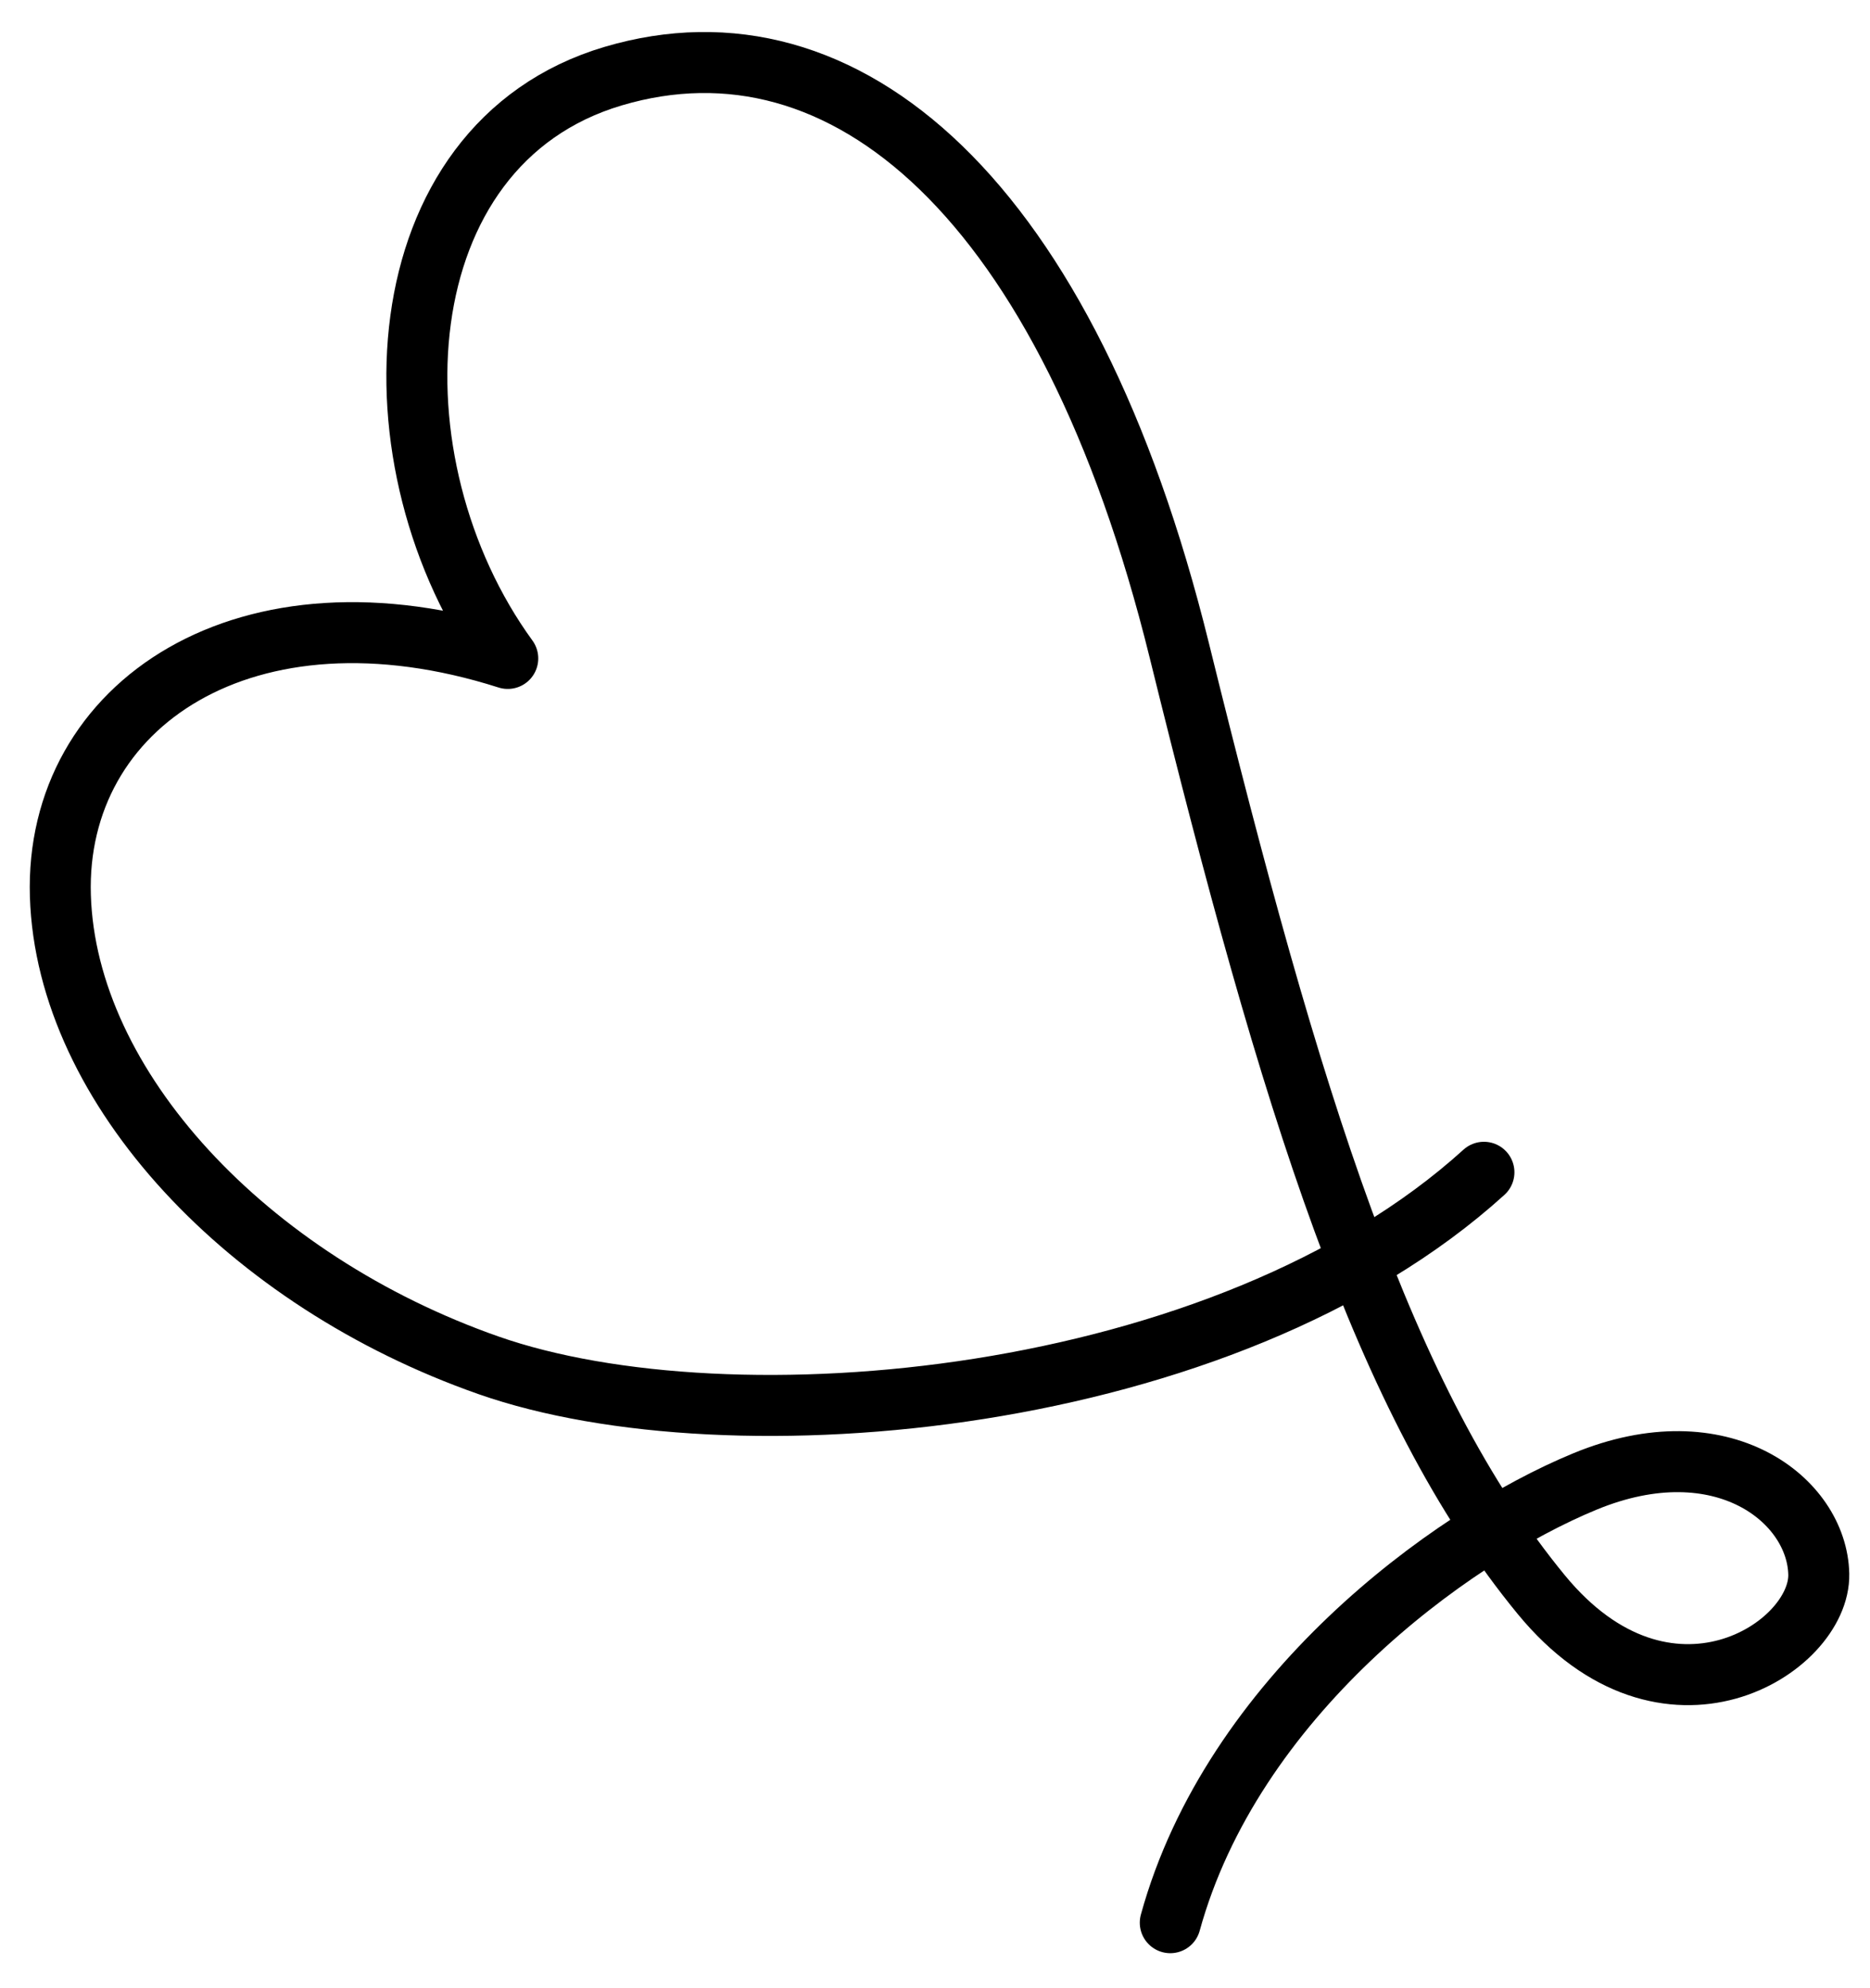 <?xml version="1.0" encoding="utf-8"?>
<!-- Generator: Adobe Illustrator 23.0.1, SVG Export Plug-In . SVG Version: 6.00 Build 0)  -->
<svg version="1.1" xmlns="http://www.w3.org/2000/svg" xmlns:xlink="http://www.w3.org/1999/xlink" x="0px" y="0px"
	 viewBox="0 0 122.64 130.35" style="enable-background:new 0 0 122.64 130.35;" xml:space="preserve">
<style type="text/css">
	.st0{fill:none;stroke:#FFFFFF;stroke-width:5;stroke-miterlimit:10;}
	.st1{fill:none;stroke:#FFFFFF;stroke-width:3;stroke-miterlimit:10;}
	.st2{fill:none;stroke:#FFFFFF;stroke-miterlimit:10;}
	.st3{fill:none;stroke:#FFFFFF;stroke-width:4;stroke-miterlimit:10;}
	.st4{fill:none;stroke:#000000;stroke-width:4;stroke-linecap:round;stroke-linejoin:round;stroke-miterlimit:10;}
	.st5{fill:none;stroke:#000000;stroke-width:2.5;stroke-linecap:round;stroke-linejoin:round;stroke-miterlimit:10;}
	.st6{fill:none;stroke:#000000;stroke-width:3;stroke-linecap:round;stroke-linejoin:round;stroke-miterlimit:10;}
	.st7{fill:none;stroke:#070707;stroke-width:5;stroke-linecap:round;stroke-miterlimit:10;}
</style>
<g id="Vrstva_1">
</g>
<g id="Vrstva_2">
	<path class="st4" d="M97.32,76.86c-17.01,15.43-49.45,18.2-65.27,12.66S4.35,71.29,3.96,58.74S16.15,37.7,33.3,43.17
		C24,30.38,25.05,9.48,40.22,4.99s29.8,7.98,37.12,37.65s13.39,49.32,23.74,61.91c8.21,9.99,18.3,3.51,18.2-1.34
		s-6.33-9.79-15.33-6.08c-9,3.71-23.14,14.19-27.2,28.93"/>
</g>
</svg>
